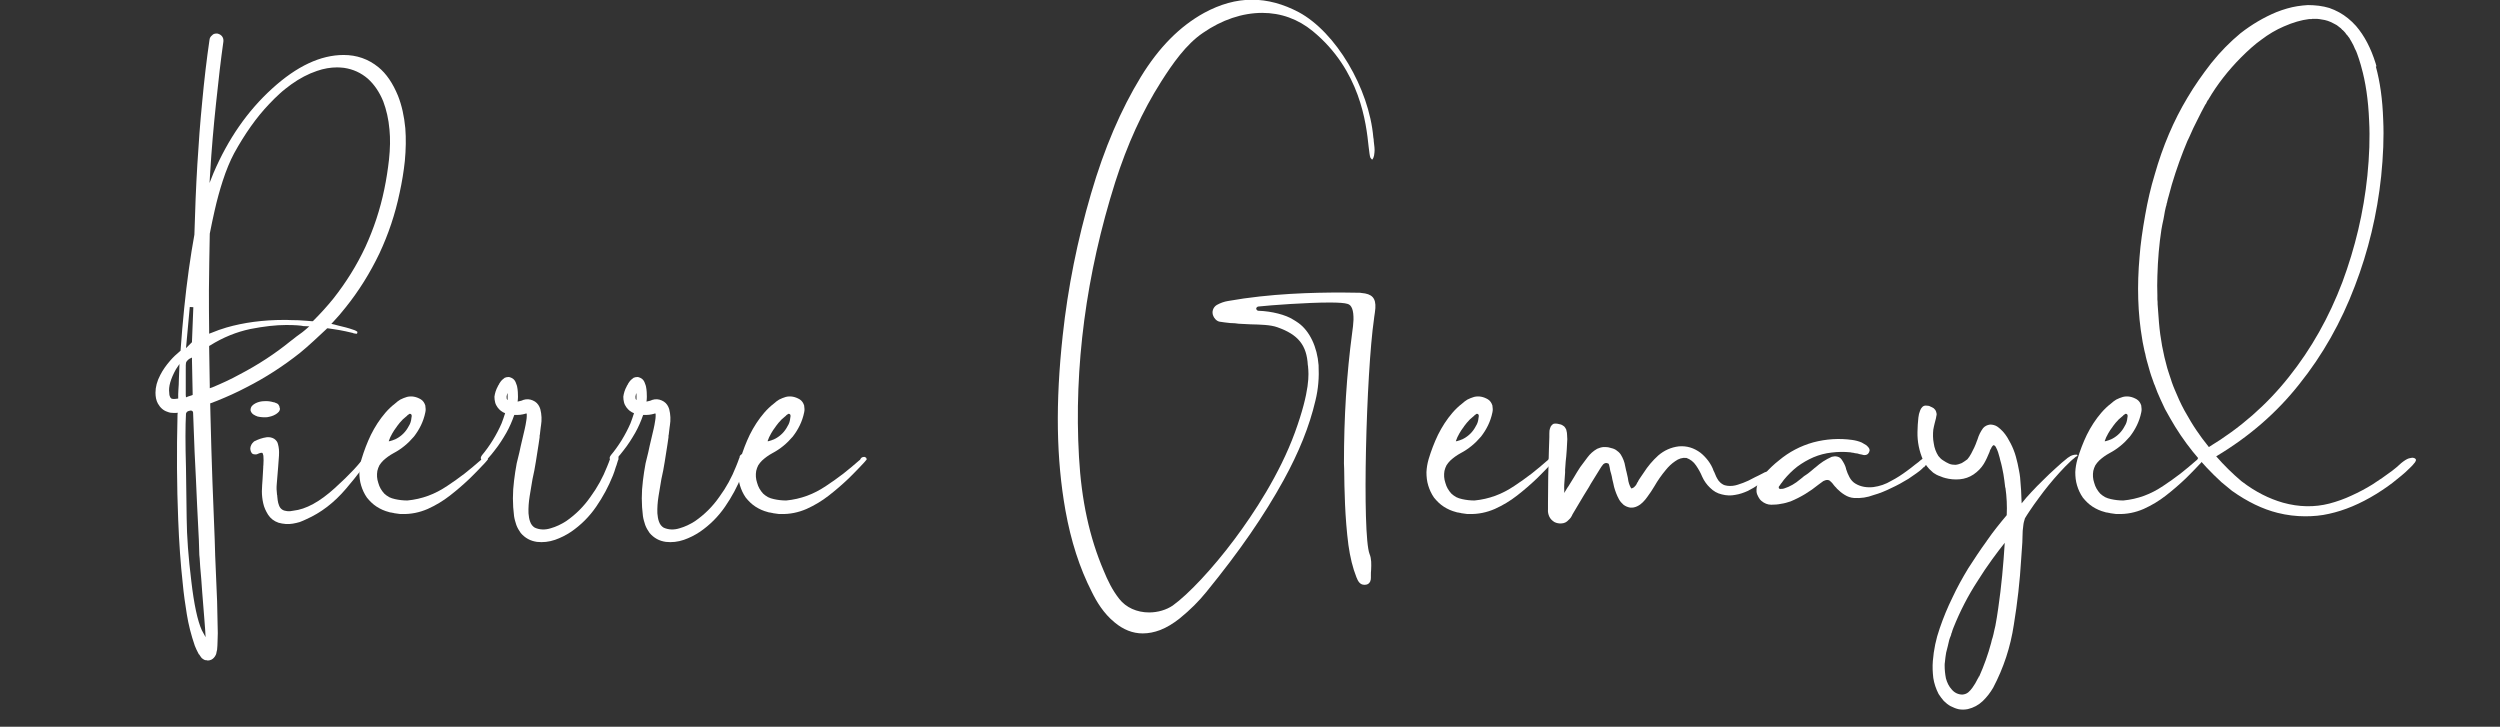<svg xmlns="http://www.w3.org/2000/svg" xmlns:xlink="http://www.w3.org/1999/xlink" width="172" viewBox="0 0 129 37.5" height="50" preserveAspectRatio="xMidYMid meet"><rect x="0" y="0" width="129" height="37.5" fill="#333333" stroke="none"/><defs><g></g></defs><g fill="#ffffff" fill-opacity="1"><g transform="translate(7.976, 30.649)"><g><path d="M 12.914 -22.344 C 12.969 -22.941 12.98 -23.504 12.938 -24.035 C 12.879 -24.656 12.754 -25.219 12.559 -25.711 C 12.293 -26.355 11.961 -26.848 11.547 -27.184 C 11.027 -27.605 10.434 -27.812 9.754 -27.812 C 8.57 -27.812 7.34 -27.238 6.066 -26.078 C 4.789 -24.918 3.793 -23.473 3.043 -21.727 L 2.836 -21.207 L 2.871 -21.77 C 2.941 -22.93 3.043 -24.113 3.172 -25.32 C 3.297 -26.527 3.422 -27.598 3.551 -28.504 L 3.551 -28.516 C 3.562 -28.605 3.539 -28.699 3.48 -28.777 C 3.422 -28.848 3.344 -28.895 3.238 -28.918 C 3.227 -28.918 3.207 -28.918 3.195 -28.918 C 3.102 -28.918 3.023 -28.895 2.965 -28.824 C 2.895 -28.77 2.848 -28.699 2.836 -28.605 C 2.688 -27.598 2.562 -26.527 2.457 -25.391 C 2.355 -24.355 2.273 -23.277 2.207 -22.16 C 2.137 -21 2.09 -19.805 2.055 -18.555 L 2.055 -18.543 C 1.953 -17.992 1.859 -17.395 1.77 -16.762 C 1.586 -15.453 1.449 -14.062 1.344 -12.602 L 1.344 -12.559 L 1.32 -12.535 C 1.125 -12.375 0.953 -12.211 0.805 -12.039 C 0.598 -11.801 0.426 -11.559 0.297 -11.305 C 0.125 -10.984 0.047 -10.672 0.047 -10.387 C 0.047 -10.18 0.082 -9.984 0.172 -9.824 C 0.289 -9.617 0.449 -9.465 0.668 -9.398 C 0.77 -9.352 0.883 -9.34 1.012 -9.34 C 1.035 -9.34 1.07 -9.34 1.09 -9.34 L 1.195 -9.352 L 1.184 -9.25 C 1.137 -7.375 1.148 -5.57 1.219 -3.824 C 1.266 -2.621 1.344 -1.539 1.449 -0.586 C 1.504 0.023 1.586 0.562 1.664 1.047 C 1.746 1.562 1.883 2.113 2.078 2.676 C 2.125 2.805 2.195 2.941 2.285 3.113 L 2.297 3.113 C 2.32 3.148 2.344 3.184 2.367 3.219 L 2.391 3.25 C 2.402 3.273 2.426 3.297 2.457 3.332 L 2.469 3.332 C 2.48 3.344 2.516 3.367 2.551 3.391 C 2.598 3.414 2.641 3.422 2.711 3.422 C 2.723 3.434 2.734 3.434 2.746 3.434 C 2.816 3.434 2.871 3.414 2.93 3.391 C 2.977 3.367 3.023 3.332 3.055 3.297 C 3.09 3.25 3.125 3.219 3.137 3.184 C 3.148 3.16 3.16 3.137 3.172 3.113 C 3.184 3.066 3.195 3.043 3.195 3.012 C 3.207 2.965 3.219 2.918 3.227 2.871 C 3.238 2.734 3.25 2.586 3.25 2.438 C 3.25 2.32 3.262 2.184 3.262 2.023 C 3.25 1.492 3.238 0.953 3.227 0.391 C 3.195 -0.426 3.16 -1.242 3.125 -2.035 L 3.125 -2.066 L 3.102 -2.828 C 3.023 -4.688 2.941 -6.836 2.883 -9.262 C 2.883 -9.434 2.871 -9.605 2.871 -9.766 L 2.871 -9.836 L 2.93 -9.855 C 3.031 -9.891 3.137 -9.938 3.238 -9.973 C 3.746 -10.18 4.238 -10.398 4.734 -10.66 C 5.734 -11.168 6.652 -11.766 7.504 -12.441 C 7.719 -12.613 7.949 -12.82 8.215 -13.062 C 8.48 -13.305 8.695 -13.512 8.871 -13.672 L 8.902 -13.707 L 8.949 -13.707 C 9.168 -13.672 9.375 -13.648 9.559 -13.613 C 9.742 -13.578 9.961 -13.535 10.191 -13.477 C 10.215 -13.477 10.238 -13.465 10.258 -13.453 C 10.316 -13.441 10.363 -13.43 10.41 -13.43 C 10.422 -13.43 10.434 -13.43 10.441 -13.43 C 10.453 -13.441 10.453 -13.453 10.453 -13.453 C 10.465 -13.477 10.465 -13.5 10.465 -13.523 C 10.453 -13.535 10.441 -13.555 10.41 -13.566 C 10.375 -13.59 10.328 -13.613 10.246 -13.637 C 10.02 -13.719 9.754 -13.785 9.457 -13.855 C 9.398 -13.867 9.34 -13.891 9.281 -13.902 L 9.121 -13.938 L 9.227 -14.051 C 9.445 -14.281 9.652 -14.523 9.848 -14.773 C 10.535 -15.625 11.121 -16.566 11.605 -17.578 C 12.062 -18.555 12.418 -19.602 12.648 -20.715 C 12.766 -21.254 12.855 -21.793 12.914 -22.344 Z M 1.273 -11.535 C 1.266 -11.41 1.266 -11.258 1.254 -11.074 C 1.254 -10.891 1.242 -10.707 1.23 -10.547 L 1.219 -10.305 L 1.219 -10.086 L 1.148 -10.074 L 1.125 -10.074 C 1.078 -10.062 1.035 -10.062 1 -10.062 C 0.965 -10.062 0.93 -10.062 0.906 -10.074 L 0.895 -10.074 C 0.883 -10.074 0.863 -10.086 0.852 -10.098 C 0.84 -10.109 0.816 -10.133 0.805 -10.156 C 0.781 -10.203 0.758 -10.27 0.758 -10.375 C 0.711 -10.695 0.828 -11.098 1.102 -11.594 L 1.285 -11.867 Z M 1.645 -12.938 L 1.816 -14.809 L 2 -14.797 L 1.93 -13.027 L 1.93 -12.992 L 1.621 -12.684 Z M 1.621 -11.926 C 1.633 -11.961 1.645 -11.996 1.676 -12.027 C 1.699 -12.051 1.723 -12.074 1.746 -12.098 C 1.77 -12.109 1.781 -12.121 1.793 -12.133 L 1.93 -12.199 L 1.93 -12.051 L 1.965 -10.34 L 1.965 -10.27 L 1.906 -10.246 L 1.734 -10.191 L 1.621 -10.145 L 1.609 -10.27 C 1.609 -10.441 1.609 -10.648 1.609 -10.891 C 1.609 -11.133 1.609 -11.363 1.609 -11.559 C 1.609 -11.766 1.609 -11.879 1.621 -11.926 Z M 2.438 1.871 C 2.219 1.391 2.035 0.539 1.895 -0.668 C 1.746 -1.883 1.664 -2.965 1.656 -3.906 C 1.645 -4.848 1.633 -5.711 1.621 -6.492 C 1.586 -7.742 1.586 -8.684 1.621 -9.305 C 1.633 -9.34 1.645 -9.375 1.676 -9.398 C 1.699 -9.422 1.734 -9.434 1.77 -9.445 C 1.816 -9.457 1.84 -9.465 1.859 -9.465 C 1.906 -9.465 1.93 -9.457 1.953 -9.434 C 1.977 -9.41 1.988 -9.387 1.988 -9.352 C 2 -8.914 2.035 -8.238 2.066 -7.309 C 2.113 -6.363 2.16 -5.457 2.195 -4.574 C 2.242 -3.734 2.262 -3.148 2.285 -2.793 L 2.309 -2.012 C 2.32 -1.977 2.332 -1.77 2.355 -1.391 C 2.391 -1.012 2.426 -0.586 2.457 -0.102 C 2.551 1.113 2.609 1.758 2.609 1.828 L 2.633 2.23 Z M 7.812 -13.66 C 7.766 -13.625 7.707 -13.566 7.617 -13.5 C 7.523 -13.43 7.422 -13.359 7.316 -13.281 C 7.262 -13.234 7.191 -13.188 7.145 -13.145 C 7.09 -13.098 7.043 -13.074 7.02 -13.051 C 6.215 -12.395 5.332 -11.82 4.387 -11.328 C 3.93 -11.074 3.445 -10.855 2.977 -10.66 L 2.848 -10.617 L 2.848 -10.754 C 2.836 -11.523 2.828 -12.191 2.816 -12.742 L 2.816 -12.797 L 2.859 -12.82 C 3.539 -13.246 4.238 -13.523 4.941 -13.672 C 5.641 -13.809 6.262 -13.879 6.789 -13.879 C 7.238 -13.879 7.547 -13.855 7.699 -13.82 C 7.707 -13.82 7.707 -13.82 7.719 -13.82 C 7.73 -13.82 7.742 -13.82 7.754 -13.82 L 7.984 -13.809 Z M 12.098 -22.426 C 12.039 -21.91 11.961 -21.391 11.855 -20.887 C 11.637 -19.828 11.305 -18.84 10.879 -17.91 C 10.434 -16.957 9.879 -16.074 9.238 -15.258 C 8.914 -14.855 8.57 -14.477 8.191 -14.098 L 8.168 -14.074 L 8.121 -14.074 C 8.02 -14.086 7.926 -14.086 7.824 -14.098 C 7.57 -14.121 7.297 -14.133 6.996 -14.133 C 6.895 -14.141 6.789 -14.141 6.699 -14.141 C 5.582 -14.141 4.594 -14.004 3.711 -13.75 C 3.445 -13.672 3.184 -13.578 2.941 -13.477 L 2.816 -13.43 L 2.816 -13.566 C 2.805 -14.293 2.805 -15.004 2.805 -15.695 C 2.816 -16.691 2.828 -17.656 2.848 -18.578 L 2.848 -18.59 C 2.93 -19.004 3.012 -19.406 3.102 -19.797 C 3.227 -20.348 3.367 -20.852 3.516 -21.312 C 3.699 -21.875 3.895 -22.344 4.102 -22.734 C 4.652 -23.734 5.25 -24.586 5.906 -25.273 C 6.102 -25.48 6.285 -25.664 6.457 -25.816 C 6.652 -26 6.859 -26.148 7.055 -26.297 C 7.492 -26.609 7.926 -26.836 8.375 -26.988 C 8.73 -27.113 9.086 -27.172 9.422 -27.172 C 9.535 -27.172 9.66 -27.16 9.777 -27.148 C 10.246 -27.078 10.648 -26.895 11.008 -26.586 C 11.34 -26.285 11.605 -25.895 11.801 -25.414 C 11.961 -24.988 12.074 -24.504 12.121 -23.965 C 12.168 -23.496 12.156 -22.977 12.098 -22.426 Z M 12.098 -22.426 "></path></g></g></g><g fill="#ffffff" fill-opacity="1"><g transform="translate(13.88, 30.649)"><g><path d="M 1.254 -4.297 C 1.148 -4.273 1.047 -4.262 0.941 -4.273 C 0.84 -4.285 0.746 -4.309 0.68 -4.355 C 0.598 -4.41 0.551 -4.48 0.516 -4.574 C 0.484 -4.652 0.461 -4.746 0.449 -4.836 C 0.438 -4.906 0.438 -4.973 0.426 -5.043 C 0.426 -5.078 0.426 -5.102 0.414 -5.125 C 0.402 -5.215 0.402 -5.309 0.391 -5.41 C 0.391 -5.504 0.391 -5.594 0.402 -5.688 L 0.426 -5.984 L 0.473 -6.559 C 0.492 -6.754 0.504 -6.949 0.516 -7.145 C 0.516 -7.156 0.516 -7.168 0.516 -7.18 C 0.527 -7.363 0.516 -7.547 0.461 -7.742 C 0.438 -7.848 0.367 -7.938 0.266 -8.008 C 0.148 -8.078 0.023 -8.098 -0.102 -8.09 C -0.355 -8.055 -0.574 -7.973 -0.77 -7.871 L -0.793 -7.848 C -0.895 -7.754 -0.953 -7.652 -0.965 -7.512 C -0.965 -7.457 -0.953 -7.398 -0.93 -7.34 C -0.93 -7.328 -0.93 -7.328 -0.918 -7.328 C -0.918 -7.316 -0.906 -7.309 -0.906 -7.297 L -0.895 -7.273 C -0.883 -7.262 -0.875 -7.262 -0.875 -7.25 C -0.828 -7.215 -0.781 -7.203 -0.734 -7.203 C -0.688 -7.191 -0.645 -7.203 -0.609 -7.215 L -0.527 -7.25 C -0.473 -7.273 -0.426 -7.285 -0.391 -7.285 C -0.379 -7.285 -0.355 -7.285 -0.355 -7.285 C -0.344 -7.273 -0.332 -7.262 -0.32 -7.25 C -0.309 -7.215 -0.297 -7.18 -0.289 -7.133 C -0.277 -6.973 -0.277 -6.824 -0.289 -6.652 C -0.297 -6.617 -0.297 -6.57 -0.297 -6.527 L -0.332 -5.918 C -0.355 -5.711 -0.355 -5.504 -0.367 -5.297 C -0.367 -5.09 -0.344 -4.883 -0.297 -4.676 C -0.254 -4.469 -0.16 -4.273 -0.047 -4.09 C 0.082 -3.895 0.254 -3.758 0.492 -3.676 C 0.734 -3.609 0.988 -3.586 1.23 -3.629 C 1.355 -3.652 1.469 -3.676 1.586 -3.711 C 1.711 -3.758 1.816 -3.805 1.93 -3.859 C 2.664 -4.184 3.355 -4.699 3.977 -5.434 C 4.594 -6.156 4.973 -6.676 5.137 -6.984 C 5.137 -6.984 5.137 -6.984 5.137 -6.996 C 5.137 -7.008 5.137 -7.031 5.137 -7.043 C 5.137 -7.066 5.125 -7.078 5.125 -7.102 C 5.113 -7.113 5.066 -7.133 4.973 -7.156 C 4.699 -6.73 4.172 -6.168 3.402 -5.469 C 2.621 -4.758 1.906 -4.367 1.254 -4.297 Z M 0.461 -9.801 C 0.426 -9.824 0.391 -9.848 0.355 -9.855 C 0.32 -9.867 0.297 -9.879 0.266 -9.891 C 0.254 -9.891 0.254 -9.891 0.242 -9.891 C 0.082 -9.938 -0.07 -9.961 -0.23 -9.949 C -0.391 -9.949 -0.539 -9.914 -0.68 -9.848 C -0.758 -9.812 -0.816 -9.766 -0.875 -9.707 C -0.93 -9.641 -0.953 -9.57 -0.953 -9.477 C -0.93 -9.387 -0.883 -9.316 -0.805 -9.262 C -0.734 -9.215 -0.656 -9.18 -0.586 -9.156 C -0.426 -9.121 -0.266 -9.109 -0.102 -9.121 C 0.047 -9.145 0.195 -9.18 0.332 -9.262 C 0.391 -9.293 0.449 -9.34 0.504 -9.398 C 0.551 -9.457 0.574 -9.523 0.562 -9.594 L 0.551 -9.594 C 0.551 -9.672 0.516 -9.742 0.461 -9.801 Z M 0.461 -9.801 "></path></g></g></g><g fill="#ffffff" fill-opacity="1"><g transform="translate(18.738, 30.649)"><g><path d="M 1.918 -4.125 C 1.93 -4.125 1.953 -4.125 1.977 -4.125 C 1.988 -4.125 1.988 -4.125 2 -4.125 C 2.469 -4.113 2.906 -4.203 3.332 -4.387 C 3.746 -4.574 4.125 -4.801 4.48 -5.078 C 4.836 -5.355 5.18 -5.652 5.504 -5.961 C 5.664 -6.113 5.812 -6.273 5.973 -6.434 C 6.078 -6.547 6.191 -6.664 6.297 -6.777 C 6.332 -6.812 6.363 -6.859 6.398 -6.895 L 6.434 -6.938 C 6.434 -6.949 6.434 -6.961 6.422 -6.984 C 6.422 -6.984 6.422 -6.996 6.422 -7.008 C 6.41 -7.031 6.387 -7.043 6.363 -7.055 C 6.332 -7.078 6.285 -7.078 6.25 -7.066 C 6.168 -7.055 6.125 -6.996 6.09 -6.918 C 6.09 -6.918 6.078 -6.906 6.066 -6.906 C 5.789 -6.664 5.516 -6.434 5.238 -6.215 C 4.941 -5.984 4.641 -5.777 4.332 -5.57 C 4.02 -5.363 3.699 -5.191 3.355 -5.066 C 3.012 -4.941 2.652 -4.859 2.285 -4.824 C 2.066 -4.824 1.852 -4.848 1.645 -4.895 C 1.527 -4.918 1.438 -4.953 1.344 -4.996 C 1.242 -5.055 1.16 -5.113 1.09 -5.18 C 0.941 -5.344 0.84 -5.516 0.781 -5.734 C 0.711 -5.941 0.699 -6.145 0.734 -6.352 C 0.758 -6.457 0.793 -6.547 0.84 -6.641 C 0.895 -6.73 0.965 -6.812 1.035 -6.883 C 1.195 -7.031 1.367 -7.156 1.562 -7.262 C 1.977 -7.48 2.32 -7.766 2.621 -8.121 C 2.906 -8.488 3.113 -8.902 3.207 -9.363 C 3.238 -9.477 3.227 -9.605 3.207 -9.73 C 3.16 -9.867 3.09 -9.973 2.977 -10.043 C 2.746 -10.18 2.504 -10.227 2.262 -10.168 C 2.137 -10.133 2.035 -10.086 1.918 -10.031 C 1.828 -9.973 1.723 -9.902 1.645 -9.824 C 1.461 -9.684 1.297 -9.523 1.148 -9.352 C 0.852 -9.008 0.609 -8.629 0.402 -8.215 C 0.207 -7.812 0.047 -7.387 -0.082 -6.961 C -0.148 -6.73 -0.184 -6.516 -0.195 -6.285 C -0.195 -6.043 -0.172 -5.824 -0.102 -5.594 C -0.035 -5.375 0.059 -5.168 0.195 -4.973 C 0.344 -4.789 0.504 -4.629 0.699 -4.504 C 0.895 -4.379 1.102 -4.285 1.332 -4.227 C 1.367 -4.215 1.402 -4.203 1.438 -4.203 C 1.461 -4.195 1.48 -4.195 1.492 -4.195 C 1.516 -4.184 1.539 -4.184 1.551 -4.184 C 1.586 -4.172 1.633 -4.16 1.664 -4.16 L 1.828 -4.137 Z M 1.699 -8.008 C 1.676 -7.984 1.645 -7.973 1.598 -7.961 C 1.551 -7.938 1.516 -7.926 1.469 -7.914 C 1.426 -7.902 1.391 -7.895 1.367 -7.883 C 1.344 -7.883 1.32 -7.883 1.32 -7.883 C 1.367 -8.02 1.426 -8.156 1.504 -8.285 C 1.574 -8.41 1.645 -8.512 1.699 -8.582 C 1.723 -8.605 1.734 -8.629 1.746 -8.652 C 1.84 -8.777 1.93 -8.891 2.047 -9.008 C 2.102 -9.055 2.16 -9.109 2.219 -9.156 C 2.23 -9.168 2.242 -9.18 2.262 -9.191 C 2.273 -9.203 2.285 -9.227 2.309 -9.238 C 2.309 -9.238 2.32 -9.25 2.332 -9.25 C 2.344 -9.262 2.355 -9.27 2.367 -9.281 C 2.367 -9.281 2.379 -9.293 2.379 -9.293 C 2.402 -9.293 2.414 -9.293 2.438 -9.293 C 2.457 -9.293 2.469 -9.281 2.48 -9.262 C 2.504 -9.25 2.504 -9.227 2.504 -9.203 C 2.504 -9.191 2.504 -9.168 2.504 -9.156 C 2.504 -9.133 2.492 -9.109 2.492 -9.086 C 2.48 -8.938 2.438 -8.789 2.355 -8.664 C 2.207 -8.375 1.988 -8.156 1.711 -8.008 Z M 1.699 -8.008 "></path></g></g></g><g fill="#ffffff" fill-opacity="1"><g transform="translate(24.986, 30.649)"><g><path d="M 6.688 -7.227 C 6.617 -7.215 6.57 -7.168 6.535 -7.113 L 6.535 -7.09 L 6.527 -7.078 L 6.527 -7.043 L 6.504 -6.996 C 6.457 -6.859 6.398 -6.711 6.34 -6.57 C 6.125 -6.02 5.836 -5.492 5.48 -5.008 C 5.137 -4.516 4.723 -4.102 4.227 -3.758 C 3.977 -3.598 3.711 -3.469 3.434 -3.391 C 3.137 -3.297 2.859 -3.309 2.609 -3.422 C 2.492 -3.492 2.414 -3.598 2.367 -3.734 C 2.32 -3.859 2.297 -4.008 2.285 -4.16 C 2.273 -4.445 2.297 -4.746 2.344 -5.043 C 2.379 -5.273 2.414 -5.492 2.457 -5.723 C 2.469 -5.789 2.48 -5.859 2.492 -5.93 L 2.586 -6.375 C 2.609 -6.527 2.641 -6.676 2.664 -6.824 L 2.805 -7.719 C 2.828 -7.848 2.836 -7.961 2.859 -8.09 C 2.859 -8.109 2.859 -8.145 2.859 -8.168 C 2.871 -8.227 2.883 -8.273 2.883 -8.328 C 2.895 -8.422 2.906 -8.523 2.918 -8.617 C 2.918 -8.641 2.93 -8.676 2.93 -8.695 C 2.977 -8.973 2.965 -9.262 2.895 -9.535 C 2.848 -9.695 2.758 -9.836 2.621 -9.926 C 2.469 -10.02 2.32 -10.062 2.148 -10.043 C 2.066 -10.031 1.988 -10.008 1.918 -9.973 C 1.852 -9.961 1.781 -9.938 1.723 -9.926 C 1.746 -10.086 1.746 -10.258 1.734 -10.422 C 1.734 -10.512 1.711 -10.605 1.699 -10.695 C 1.688 -10.742 1.676 -10.789 1.656 -10.832 C 1.645 -10.867 1.633 -10.902 1.621 -10.926 C 1.609 -10.938 1.609 -10.961 1.598 -10.973 C 1.551 -11.062 1.469 -11.133 1.367 -11.168 C 1.32 -11.191 1.266 -11.203 1.219 -11.191 C 1.184 -11.191 1.16 -11.191 1.137 -11.18 C 1.113 -11.168 1.09 -11.168 1.059 -11.156 C 0.977 -11.098 0.895 -11.027 0.84 -10.949 C 0.816 -10.914 0.793 -10.879 0.77 -10.844 C 0.77 -10.844 0.77 -10.832 0.77 -10.832 C 0.758 -10.824 0.758 -10.812 0.746 -10.789 C 0.723 -10.766 0.711 -10.742 0.699 -10.707 C 0.609 -10.547 0.551 -10.363 0.527 -10.18 C 0.527 -10.074 0.539 -9.984 0.562 -9.891 C 0.586 -9.789 0.633 -9.707 0.688 -9.629 C 0.793 -9.488 0.918 -9.387 1.078 -9.328 C 1.078 -9.316 1.07 -9.305 1.07 -9.305 C 1.07 -9.293 1.07 -9.281 1.059 -9.27 C 1.012 -9.109 0.953 -8.961 0.895 -8.801 C 0.633 -8.203 0.289 -7.641 -0.137 -7.133 L -0.125 -7.133 C -0.172 -7.09 -0.184 -7.031 -0.172 -6.973 C -0.148 -6.926 -0.113 -6.883 -0.059 -6.859 C 0 -6.848 0.059 -6.859 0.102 -6.895 C 0.113 -6.906 0.125 -6.918 0.137 -6.926 C 0.137 -6.938 0.148 -6.938 0.148 -6.938 L 0.195 -6.996 C 0.32 -7.133 0.438 -7.273 0.539 -7.41 C 0.77 -7.699 0.965 -8.008 1.148 -8.328 C 1.309 -8.617 1.438 -8.914 1.551 -9.238 C 1.609 -9.238 1.656 -9.238 1.711 -9.238 C 1.805 -9.238 1.906 -9.25 2 -9.27 C 2.023 -9.281 2.055 -9.281 2.09 -9.293 C 2.102 -9.293 2.113 -9.293 2.125 -9.305 L 2.184 -9.316 C 2.184 -9.305 2.195 -9.281 2.195 -9.27 C 2.195 -9.238 2.195 -9.203 2.195 -9.168 C 2.195 -9.098 2.184 -9.02 2.172 -8.949 C 2.148 -8.801 2.125 -8.652 2.09 -8.512 C 2.023 -8.215 1.953 -7.926 1.883 -7.629 C 1.859 -7.523 1.84 -7.422 1.816 -7.316 C 1.77 -7.121 1.723 -6.938 1.676 -6.742 C 1.621 -6.445 1.574 -6.145 1.539 -5.848 C 1.461 -5.238 1.461 -4.629 1.539 -4.02 C 1.562 -3.859 1.609 -3.711 1.656 -3.562 C 1.711 -3.414 1.793 -3.273 1.883 -3.148 C 1.988 -3.023 2.113 -2.918 2.262 -2.836 C 2.402 -2.758 2.562 -2.711 2.723 -2.688 C 3.031 -2.652 3.344 -2.688 3.652 -2.793 C 3.941 -2.895 4.215 -3.031 4.48 -3.207 C 4.996 -3.562 5.422 -3.988 5.777 -4.504 C 6.125 -5.008 6.41 -5.539 6.641 -6.113 C 6.699 -6.25 6.742 -6.398 6.789 -6.547 C 6.812 -6.617 6.848 -6.688 6.859 -6.754 L 6.895 -6.871 L 6.918 -6.926 L 6.926 -6.949 L 6.926 -6.961 C 6.926 -6.961 6.926 -6.973 6.926 -6.973 C 6.926 -6.973 6.926 -6.984 6.926 -6.984 C 6.938 -7.055 6.918 -7.121 6.871 -7.168 C 6.824 -7.215 6.754 -7.238 6.688 -7.227 Z M 2.219 -9.316 C 2.219 -9.316 2.219 -9.316 2.23 -9.316 C 2.23 -9.316 2.23 -9.316 2.219 -9.316 C 2.219 -9.316 2.219 -9.316 2.23 -9.316 Z M 1.172 -10.27 C 1.172 -10.305 1.184 -10.34 1.195 -10.363 C 1.207 -10.316 1.207 -10.27 1.207 -10.227 C 1.207 -10.156 1.207 -10.074 1.207 -10.008 C 1.184 -10.02 1.172 -10.043 1.16 -10.074 C 1.148 -10.133 1.148 -10.203 1.172 -10.27 Z M 1.172 -10.27 "></path></g></g></g><g fill="#ffffff" fill-opacity="1"><g transform="translate(31.636, 30.649)"><g><path d="M 6.688 -7.227 C 6.617 -7.215 6.57 -7.168 6.535 -7.113 L 6.535 -7.09 L 6.527 -7.078 L 6.527 -7.043 L 6.504 -6.996 C 6.457 -6.859 6.398 -6.711 6.34 -6.57 C 6.125 -6.02 5.836 -5.492 5.48 -5.008 C 5.137 -4.516 4.723 -4.102 4.227 -3.758 C 3.977 -3.598 3.711 -3.469 3.434 -3.391 C 3.137 -3.297 2.859 -3.309 2.609 -3.422 C 2.492 -3.492 2.414 -3.598 2.367 -3.734 C 2.32 -3.859 2.297 -4.008 2.285 -4.16 C 2.273 -4.445 2.297 -4.746 2.344 -5.043 C 2.379 -5.273 2.414 -5.492 2.457 -5.723 C 2.469 -5.789 2.48 -5.859 2.492 -5.93 L 2.586 -6.375 C 2.609 -6.527 2.641 -6.676 2.664 -6.824 L 2.805 -7.719 C 2.828 -7.848 2.836 -7.961 2.859 -8.09 C 2.859 -8.109 2.859 -8.145 2.859 -8.168 C 2.871 -8.227 2.883 -8.273 2.883 -8.328 C 2.895 -8.422 2.906 -8.523 2.918 -8.617 C 2.918 -8.641 2.93 -8.676 2.93 -8.695 C 2.977 -8.973 2.965 -9.262 2.895 -9.535 C 2.848 -9.695 2.758 -9.836 2.621 -9.926 C 2.469 -10.02 2.32 -10.062 2.148 -10.043 C 2.066 -10.031 1.988 -10.008 1.918 -9.973 C 1.852 -9.961 1.781 -9.938 1.723 -9.926 C 1.746 -10.086 1.746 -10.258 1.734 -10.422 C 1.734 -10.512 1.711 -10.605 1.699 -10.695 C 1.688 -10.742 1.676 -10.789 1.656 -10.832 C 1.645 -10.867 1.633 -10.902 1.621 -10.926 C 1.609 -10.938 1.609 -10.961 1.598 -10.973 C 1.551 -11.062 1.469 -11.133 1.367 -11.168 C 1.32 -11.191 1.266 -11.203 1.219 -11.191 C 1.184 -11.191 1.16 -11.191 1.137 -11.18 C 1.113 -11.168 1.09 -11.168 1.059 -11.156 C 0.977 -11.098 0.895 -11.027 0.84 -10.949 C 0.816 -10.914 0.793 -10.879 0.77 -10.844 C 0.77 -10.844 0.77 -10.832 0.77 -10.832 C 0.758 -10.824 0.758 -10.812 0.746 -10.789 C 0.723 -10.766 0.711 -10.742 0.699 -10.707 C 0.609 -10.547 0.551 -10.363 0.527 -10.18 C 0.527 -10.074 0.539 -9.984 0.562 -9.891 C 0.586 -9.789 0.633 -9.707 0.688 -9.629 C 0.793 -9.488 0.918 -9.387 1.078 -9.328 C 1.078 -9.316 1.07 -9.305 1.07 -9.305 C 1.07 -9.293 1.07 -9.281 1.059 -9.27 C 1.012 -9.109 0.953 -8.961 0.895 -8.801 C 0.633 -8.203 0.289 -7.641 -0.137 -7.133 L -0.125 -7.133 C -0.172 -7.09 -0.184 -7.031 -0.172 -6.973 C -0.148 -6.926 -0.113 -6.883 -0.059 -6.859 C 0 -6.848 0.059 -6.859 0.102 -6.895 C 0.113 -6.906 0.125 -6.918 0.137 -6.926 C 0.137 -6.938 0.148 -6.938 0.148 -6.938 L 0.195 -6.996 C 0.32 -7.133 0.438 -7.273 0.539 -7.41 C 0.77 -7.699 0.965 -8.008 1.148 -8.328 C 1.309 -8.617 1.438 -8.914 1.551 -9.238 C 1.609 -9.238 1.656 -9.238 1.711 -9.238 C 1.805 -9.238 1.906 -9.25 2 -9.27 C 2.023 -9.281 2.055 -9.281 2.09 -9.293 C 2.102 -9.293 2.113 -9.293 2.125 -9.305 L 2.184 -9.316 C 2.184 -9.305 2.195 -9.281 2.195 -9.27 C 2.195 -9.238 2.195 -9.203 2.195 -9.168 C 2.195 -9.098 2.184 -9.02 2.172 -8.949 C 2.148 -8.801 2.125 -8.652 2.09 -8.512 C 2.023 -8.215 1.953 -7.926 1.883 -7.629 C 1.859 -7.523 1.84 -7.422 1.816 -7.316 C 1.77 -7.121 1.723 -6.938 1.676 -6.742 C 1.621 -6.445 1.574 -6.145 1.539 -5.848 C 1.461 -5.238 1.461 -4.629 1.539 -4.02 C 1.562 -3.859 1.609 -3.711 1.656 -3.562 C 1.711 -3.414 1.793 -3.273 1.883 -3.148 C 1.988 -3.023 2.113 -2.918 2.262 -2.836 C 2.402 -2.758 2.562 -2.711 2.723 -2.688 C 3.031 -2.652 3.344 -2.688 3.652 -2.793 C 3.941 -2.895 4.215 -3.031 4.48 -3.207 C 4.996 -3.562 5.422 -3.988 5.777 -4.504 C 6.125 -5.008 6.41 -5.539 6.641 -6.113 C 6.699 -6.25 6.742 -6.398 6.789 -6.547 C 6.812 -6.617 6.848 -6.688 6.859 -6.754 L 6.895 -6.871 L 6.918 -6.926 L 6.926 -6.949 L 6.926 -6.961 C 6.926 -6.961 6.926 -6.973 6.926 -6.973 C 6.926 -6.973 6.926 -6.984 6.926 -6.984 C 6.938 -7.055 6.918 -7.121 6.871 -7.168 C 6.824 -7.215 6.754 -7.238 6.688 -7.227 Z M 2.219 -9.316 C 2.219 -9.316 2.219 -9.316 2.23 -9.316 C 2.23 -9.316 2.23 -9.316 2.219 -9.316 C 2.219 -9.316 2.219 -9.316 2.23 -9.316 Z M 1.172 -10.27 C 1.172 -10.305 1.184 -10.34 1.195 -10.363 C 1.207 -10.316 1.207 -10.27 1.207 -10.227 C 1.207 -10.156 1.207 -10.074 1.207 -10.008 C 1.184 -10.02 1.172 -10.043 1.16 -10.074 C 1.148 -10.133 1.148 -10.203 1.172 -10.27 Z M 1.172 -10.27 "></path></g></g></g><g fill="#ffffff" fill-opacity="1"><g transform="translate(38.286, 30.649)"><g><path d="M 1.918 -4.125 C 1.93 -4.125 1.953 -4.125 1.977 -4.125 C 1.988 -4.125 1.988 -4.125 2 -4.125 C 2.469 -4.113 2.906 -4.203 3.332 -4.387 C 3.746 -4.574 4.125 -4.801 4.48 -5.078 C 4.836 -5.355 5.18 -5.652 5.504 -5.961 C 5.664 -6.113 5.812 -6.273 5.973 -6.434 C 6.078 -6.547 6.191 -6.664 6.297 -6.777 C 6.332 -6.812 6.363 -6.859 6.398 -6.895 L 6.434 -6.938 C 6.434 -6.949 6.434 -6.961 6.422 -6.984 C 6.422 -6.984 6.422 -6.996 6.422 -7.008 C 6.41 -7.031 6.387 -7.043 6.363 -7.055 C 6.332 -7.078 6.285 -7.078 6.25 -7.066 C 6.168 -7.055 6.125 -6.996 6.09 -6.918 C 6.09 -6.918 6.078 -6.906 6.066 -6.906 C 5.789 -6.664 5.516 -6.434 5.238 -6.215 C 4.941 -5.984 4.641 -5.777 4.332 -5.57 C 4.02 -5.363 3.699 -5.191 3.355 -5.066 C 3.012 -4.941 2.652 -4.859 2.285 -4.824 C 2.066 -4.824 1.852 -4.848 1.645 -4.895 C 1.527 -4.918 1.438 -4.953 1.344 -4.996 C 1.242 -5.055 1.16 -5.113 1.09 -5.18 C 0.941 -5.344 0.84 -5.516 0.781 -5.734 C 0.711 -5.941 0.699 -6.145 0.734 -6.352 C 0.758 -6.457 0.793 -6.547 0.84 -6.641 C 0.895 -6.73 0.965 -6.812 1.035 -6.883 C 1.195 -7.031 1.367 -7.156 1.562 -7.262 C 1.977 -7.48 2.32 -7.766 2.621 -8.121 C 2.906 -8.488 3.113 -8.902 3.207 -9.363 C 3.238 -9.477 3.227 -9.605 3.207 -9.73 C 3.16 -9.867 3.09 -9.973 2.977 -10.043 C 2.746 -10.18 2.504 -10.227 2.262 -10.168 C 2.137 -10.133 2.035 -10.086 1.918 -10.031 C 1.828 -9.973 1.723 -9.902 1.645 -9.824 C 1.461 -9.684 1.297 -9.523 1.148 -9.352 C 0.852 -9.008 0.609 -8.629 0.402 -8.215 C 0.207 -7.812 0.047 -7.387 -0.082 -6.961 C -0.148 -6.73 -0.184 -6.516 -0.195 -6.285 C -0.195 -6.043 -0.172 -5.824 -0.102 -5.594 C -0.035 -5.375 0.059 -5.168 0.195 -4.973 C 0.344 -4.789 0.504 -4.629 0.699 -4.504 C 0.895 -4.379 1.102 -4.285 1.332 -4.227 C 1.367 -4.215 1.402 -4.203 1.438 -4.203 C 1.461 -4.195 1.48 -4.195 1.492 -4.195 C 1.516 -4.184 1.539 -4.184 1.551 -4.184 C 1.586 -4.172 1.633 -4.16 1.664 -4.16 L 1.828 -4.137 Z M 1.699 -8.008 C 1.676 -7.984 1.645 -7.973 1.598 -7.961 C 1.551 -7.938 1.516 -7.926 1.469 -7.914 C 1.426 -7.902 1.391 -7.895 1.367 -7.883 C 1.344 -7.883 1.32 -7.883 1.32 -7.883 C 1.367 -8.02 1.426 -8.156 1.504 -8.285 C 1.574 -8.41 1.645 -8.512 1.699 -8.582 C 1.723 -8.605 1.734 -8.629 1.746 -8.652 C 1.84 -8.777 1.93 -8.891 2.047 -9.008 C 2.102 -9.055 2.16 -9.109 2.219 -9.156 C 2.23 -9.168 2.242 -9.18 2.262 -9.191 C 2.273 -9.203 2.285 -9.227 2.309 -9.238 C 2.309 -9.238 2.32 -9.25 2.332 -9.25 C 2.344 -9.262 2.355 -9.27 2.367 -9.281 C 2.367 -9.281 2.379 -9.293 2.379 -9.293 C 2.402 -9.293 2.414 -9.293 2.438 -9.293 C 2.457 -9.293 2.469 -9.281 2.48 -9.262 C 2.504 -9.25 2.504 -9.227 2.504 -9.203 C 2.504 -9.191 2.504 -9.168 2.504 -9.156 C 2.504 -9.133 2.492 -9.109 2.492 -9.086 C 2.48 -8.938 2.438 -8.789 2.355 -8.664 C 2.207 -8.375 1.988 -8.156 1.711 -8.008 Z M 1.699 -8.008 "></path></g></g></g><g fill="#ffffff" fill-opacity="1"><g transform="translate(44.535, 30.649)"><g></g></g></g><g fill="#ffffff" fill-opacity="1"><g transform="translate(53.539, 30.649)"><g><path d="M 16.715 -15.531 C 16.672 -15.543 16.637 -15.543 16.59 -15.543 C 16.27 -15.543 15.98 -15.555 15.695 -15.555 C 14.223 -15.555 12.016 -15.508 9.824 -15.117 C 9.629 -15.086 9.434 -15.016 9.25 -14.914 C 9.055 -14.797 8.973 -14.555 9.066 -14.348 C 9.098 -14.258 9.215 -14.086 9.387 -14.051 C 9.57 -14.016 9.754 -14.004 9.938 -13.98 C 10.02 -13.98 10.098 -13.969 10.18 -13.969 L 10.375 -13.945 C 10.547 -13.938 10.766 -13.926 10.984 -13.914 C 11.477 -13.902 12.027 -13.891 12.375 -13.762 C 13.453 -13.383 13.891 -12.832 13.945 -11.801 C 13.957 -11.777 13.957 -11.754 13.957 -11.719 C 13.992 -11.363 14.074 -10.523 13.281 -8.34 C 12.488 -6.168 11.145 -4.137 10.156 -2.816 C 9.031 -1.309 7.777 0.023 6.973 0.598 C 6.652 0.816 6.215 0.953 5.754 0.953 C 5.125 0.953 4.562 0.699 4.215 0.254 C 3.859 -0.195 3.617 -0.699 3.414 -1.195 C 2.676 -2.918 2.262 -4.836 2.137 -7.066 C 1.871 -11.719 2.504 -16.496 4.008 -21.254 C 4.629 -23.195 5.398 -24.895 6.375 -26.434 C 6.961 -27.355 7.664 -28.367 8.535 -28.953 C 9.512 -29.629 10.57 -29.984 11.594 -29.984 C 12.559 -29.984 13.441 -29.664 14.199 -29.043 C 16.66 -27.02 16.957 -24.266 17.082 -23.082 C 17.117 -22.805 17.141 -22.574 17.176 -22.508 C 17.223 -22.438 17.258 -22.414 17.266 -22.414 C 17.289 -22.426 17.371 -22.539 17.383 -22.781 C 17.406 -22.93 17.371 -23.16 17.348 -23.355 C 17.348 -23.438 17.336 -23.504 17.324 -23.562 C 17.105 -26.102 15.383 -28.996 13.477 -30.02 C 12.672 -30.445 11.867 -30.664 11.062 -30.664 C 10.246 -30.664 9.422 -30.434 8.594 -29.984 C 7.328 -29.285 6.262 -28.203 5.332 -26.688 C 4.297 -24.988 3.445 -23.012 2.758 -20.656 C 2.055 -18.254 1.562 -15.797 1.297 -13.34 C 0.918 -9.848 0.965 -6.973 1.438 -4.309 C 1.723 -2.734 2.16 -1.355 2.805 -0.094 C 3.043 0.391 3.402 1 3.977 1.469 C 4.422 1.84 4.906 2.035 5.422 2.035 C 5.723 2.035 6.02 1.977 6.332 1.859 C 6.676 1.723 6.996 1.527 7.328 1.266 C 7.883 0.816 8.328 0.367 8.707 -0.102 C 10.434 -2.219 11.695 -4.055 12.695 -5.871 C 13.488 -7.316 14.027 -8.652 14.336 -9.973 C 14.488 -10.582 14.531 -11.191 14.5 -11.809 C 14.43 -12.742 14.039 -13.566 13.465 -13.98 C 13.359 -14.051 13.281 -14.109 13.199 -14.152 C 12.809 -14.406 12.086 -14.59 11.398 -14.613 C 11.34 -14.613 11.293 -14.66 11.281 -14.719 C 11.281 -14.773 11.328 -14.82 11.387 -14.832 C 12.039 -14.902 13.891 -15.039 15.074 -15.039 C 15.531 -15.039 15.844 -15.016 15.992 -14.969 C 16.211 -14.914 16.312 -14.637 16.301 -14.141 C 16.289 -13.938 16.27 -13.707 16.234 -13.488 C 15.945 -11.305 15.809 -9.156 15.809 -6.73 L 15.82 -6.445 C 15.832 -5.387 15.855 -3.953 16.039 -2.527 C 16.129 -1.895 16.258 -1.355 16.453 -0.863 C 16.531 -0.668 16.625 -0.473 16.867 -0.473 L 16.875 -0.473 C 16.992 -0.473 17.07 -0.516 17.105 -0.562 C 17.211 -0.668 17.199 -0.816 17.199 -0.906 L 17.199 -0.941 C 17.199 -1.047 17.199 -1.148 17.211 -1.254 C 17.223 -1.527 17.234 -1.816 17.129 -2.066 C 16.738 -3.09 16.957 -11.43 17.359 -14.188 L 17.371 -14.293 C 17.395 -14.441 17.418 -14.602 17.43 -14.75 C 17.461 -15.27 17.258 -15.488 16.715 -15.531 Z M 16.715 -15.531 "></path></g></g></g><g fill="#ffffff" fill-opacity="1"><g transform="translate(73.8, 30.649)"><g><path d="M 1.918 -4.125 C 1.93 -4.125 1.953 -4.125 1.977 -4.125 C 1.988 -4.125 1.988 -4.125 2 -4.125 C 2.469 -4.113 2.906 -4.203 3.332 -4.387 C 3.746 -4.574 4.125 -4.801 4.48 -5.078 C 4.836 -5.355 5.18 -5.652 5.504 -5.961 C 5.664 -6.113 5.812 -6.273 5.973 -6.434 C 6.078 -6.547 6.191 -6.664 6.297 -6.777 C 6.332 -6.812 6.363 -6.859 6.398 -6.895 L 6.434 -6.938 C 6.434 -6.949 6.434 -6.961 6.422 -6.984 C 6.422 -6.984 6.422 -6.996 6.422 -7.008 C 6.41 -7.031 6.387 -7.043 6.363 -7.055 C 6.332 -7.078 6.285 -7.078 6.25 -7.066 C 6.168 -7.055 6.125 -6.996 6.09 -6.918 C 6.09 -6.918 6.078 -6.906 6.066 -6.906 C 5.789 -6.664 5.516 -6.434 5.238 -6.215 C 4.941 -5.984 4.641 -5.777 4.332 -5.57 C 4.02 -5.363 3.699 -5.191 3.355 -5.066 C 3.012 -4.941 2.652 -4.859 2.285 -4.824 C 2.066 -4.824 1.852 -4.848 1.645 -4.895 C 1.527 -4.918 1.438 -4.953 1.344 -4.996 C 1.242 -5.055 1.16 -5.113 1.09 -5.18 C 0.941 -5.344 0.84 -5.516 0.781 -5.734 C 0.711 -5.941 0.699 -6.145 0.734 -6.352 C 0.758 -6.457 0.793 -6.547 0.84 -6.641 C 0.895 -6.73 0.965 -6.812 1.035 -6.883 C 1.195 -7.031 1.367 -7.156 1.562 -7.262 C 1.977 -7.48 2.32 -7.766 2.621 -8.121 C 2.906 -8.488 3.113 -8.902 3.207 -9.363 C 3.238 -9.477 3.227 -9.605 3.207 -9.73 C 3.16 -9.867 3.09 -9.973 2.977 -10.043 C 2.746 -10.18 2.504 -10.227 2.262 -10.168 C 2.137 -10.133 2.035 -10.086 1.918 -10.031 C 1.828 -9.973 1.723 -9.902 1.645 -9.824 C 1.461 -9.684 1.297 -9.523 1.148 -9.352 C 0.852 -9.008 0.609 -8.629 0.402 -8.215 C 0.207 -7.812 0.047 -7.387 -0.082 -6.961 C -0.148 -6.73 -0.184 -6.516 -0.195 -6.285 C -0.195 -6.043 -0.172 -5.824 -0.102 -5.594 C -0.035 -5.375 0.059 -5.168 0.195 -4.973 C 0.344 -4.789 0.504 -4.629 0.699 -4.504 C 0.895 -4.379 1.102 -4.285 1.332 -4.227 C 1.367 -4.215 1.402 -4.203 1.438 -4.203 C 1.461 -4.195 1.48 -4.195 1.492 -4.195 C 1.516 -4.184 1.539 -4.184 1.551 -4.184 C 1.586 -4.172 1.633 -4.16 1.664 -4.16 L 1.828 -4.137 Z M 1.699 -8.008 C 1.676 -7.984 1.645 -7.973 1.598 -7.961 C 1.551 -7.938 1.516 -7.926 1.469 -7.914 C 1.426 -7.902 1.391 -7.895 1.367 -7.883 C 1.344 -7.883 1.32 -7.883 1.32 -7.883 C 1.367 -8.02 1.426 -8.156 1.504 -8.285 C 1.574 -8.41 1.645 -8.512 1.699 -8.582 C 1.723 -8.605 1.734 -8.629 1.746 -8.652 C 1.84 -8.777 1.93 -8.891 2.047 -9.008 C 2.102 -9.055 2.16 -9.109 2.219 -9.156 C 2.23 -9.168 2.242 -9.18 2.262 -9.191 C 2.273 -9.203 2.285 -9.227 2.309 -9.238 C 2.309 -9.238 2.32 -9.25 2.332 -9.25 C 2.344 -9.262 2.355 -9.27 2.367 -9.281 C 2.367 -9.281 2.379 -9.293 2.379 -9.293 C 2.402 -9.293 2.414 -9.293 2.438 -9.293 C 2.457 -9.293 2.469 -9.281 2.48 -9.262 C 2.504 -9.25 2.504 -9.227 2.504 -9.203 C 2.504 -9.191 2.504 -9.168 2.504 -9.156 C 2.504 -9.133 2.492 -9.109 2.492 -9.086 C 2.48 -8.938 2.438 -8.789 2.355 -8.664 C 2.207 -8.375 1.988 -8.156 1.711 -8.008 Z M 1.699 -8.008 "></path></g></g></g><g fill="#ffffff" fill-opacity="1"><g transform="translate(80.048, 30.649)"><g><path d="M 11.234 -6.285 C 11.215 -6.309 11.18 -6.309 11.156 -6.309 C 11.121 -6.309 11.098 -6.309 11.074 -6.297 C 11.02 -6.285 10.973 -6.262 10.938 -6.238 L 10.672 -6.102 C 10.629 -6.078 10.582 -6.055 10.523 -6.031 C 10.41 -5.973 10.281 -5.906 10.168 -5.848 C 9.996 -5.766 9.812 -5.699 9.629 -5.641 C 9.457 -5.582 9.27 -5.559 9.086 -5.582 C 8.996 -5.594 8.902 -5.617 8.836 -5.664 C 8.754 -5.711 8.684 -5.777 8.629 -5.848 C 8.535 -5.984 8.469 -6.125 8.41 -6.285 C 8.398 -6.309 8.387 -6.332 8.375 -6.352 C 8.316 -6.535 8.215 -6.711 8.098 -6.871 C 7.984 -7.02 7.848 -7.168 7.699 -7.285 C 7.363 -7.535 6.996 -7.652 6.582 -7.617 C 6.18 -7.57 5.824 -7.41 5.516 -7.145 C 5.227 -6.883 4.973 -6.582 4.77 -6.262 L 4.605 -6.02 C 4.551 -5.941 4.492 -5.859 4.457 -5.766 C 4.445 -5.766 4.445 -5.766 4.445 -5.766 C 4.41 -5.676 4.367 -5.605 4.309 -5.551 C 4.262 -5.492 4.195 -5.457 4.125 -5.445 C 4.031 -5.594 3.977 -5.766 3.953 -5.961 C 3.953 -5.973 3.953 -5.973 3.953 -5.973 C 3.941 -6.008 3.941 -6.043 3.93 -6.078 C 3.918 -6.145 3.895 -6.215 3.883 -6.285 C 3.871 -6.32 3.871 -6.352 3.859 -6.375 C 3.848 -6.445 3.824 -6.516 3.812 -6.594 C 3.781 -6.801 3.699 -7.008 3.586 -7.191 C 3.516 -7.297 3.434 -7.363 3.332 -7.434 C 3.238 -7.492 3.137 -7.523 3.023 -7.547 C 2.918 -7.582 2.805 -7.582 2.688 -7.582 C 2.574 -7.57 2.469 -7.535 2.367 -7.492 C 2.16 -7.375 2 -7.227 1.871 -7.055 L 1.492 -6.547 C 1.379 -6.375 1.266 -6.191 1.16 -6.008 C 1.09 -5.895 1.012 -5.766 0.941 -5.652 C 0.906 -5.594 0.875 -5.539 0.828 -5.48 L 0.746 -5.344 C 0.746 -5.332 0.734 -5.32 0.723 -5.309 C 0.711 -5.273 0.688 -5.25 0.68 -5.227 C 0.68 -5.227 0.68 -5.227 0.668 -5.227 C 0.668 -5.227 0.668 -5.238 0.668 -5.25 L 0.668 -5.332 C 0.656 -5.527 0.668 -5.734 0.688 -5.941 L 0.711 -6.262 C 0.711 -6.309 0.711 -6.363 0.711 -6.41 C 0.711 -6.457 0.723 -6.516 0.723 -6.57 C 0.734 -6.742 0.746 -6.926 0.77 -7.102 C 0.793 -7.34 0.805 -7.582 0.816 -7.824 C 0.828 -7.926 0.828 -8.043 0.816 -8.145 C 0.816 -8.145 0.816 -8.145 0.816 -8.156 C 0.816 -8.262 0.805 -8.363 0.77 -8.48 C 0.746 -8.535 0.711 -8.594 0.668 -8.641 C 0.609 -8.684 0.562 -8.719 0.504 -8.742 C 0.379 -8.777 0.266 -8.801 0.16 -8.789 L 0.137 -8.789 L 0.113 -8.777 C 0.102 -8.766 0.094 -8.766 0.07 -8.754 C 0.059 -8.742 0.047 -8.73 0.035 -8.719 C 0 -8.684 -0.023 -8.664 -0.035 -8.629 C -0.07 -8.559 -0.082 -8.488 -0.094 -8.434 C -0.102 -8.34 -0.102 -8.25 -0.102 -8.168 C -0.102 -8.133 -0.102 -8.109 -0.102 -8.09 L -0.125 -7.41 L -0.16 -6.055 L -0.172 -4.699 L -0.172 -4.367 C -0.184 -4.238 -0.16 -4.113 -0.102 -3.988 C -0.047 -3.871 0.047 -3.781 0.16 -3.711 C 0.277 -3.652 0.402 -3.629 0.539 -3.641 C 0.68 -3.652 0.793 -3.711 0.883 -3.812 C 0.93 -3.848 0.977 -3.906 1.012 -3.953 C 1.035 -3.988 1.047 -4.02 1.07 -4.055 C 1.078 -4.066 1.09 -4.09 1.09 -4.102 L 1.438 -4.688 C 1.598 -4.965 1.77 -5.238 1.941 -5.516 C 2 -5.629 2.066 -5.734 2.137 -5.848 L 2.492 -6.422 C 2.551 -6.527 2.609 -6.605 2.676 -6.688 C 2.746 -6.754 2.828 -6.777 2.906 -6.742 C 2.941 -6.742 2.965 -6.711 2.977 -6.676 C 2.988 -6.629 3 -6.582 3.012 -6.527 L 3.043 -6.352 L 3.09 -6.191 C 3.113 -6.102 3.137 -6.008 3.148 -5.918 C 3.184 -5.789 3.207 -5.664 3.238 -5.527 C 3.297 -5.309 3.379 -5.09 3.492 -4.883 C 3.551 -4.777 3.629 -4.688 3.723 -4.605 C 3.824 -4.527 3.941 -4.48 4.066 -4.457 C 4.195 -4.445 4.32 -4.469 4.434 -4.527 C 4.551 -4.582 4.641 -4.652 4.723 -4.734 C 4.812 -4.824 4.883 -4.906 4.953 -5.008 C 5.02 -5.102 5.078 -5.191 5.148 -5.285 C 5.203 -5.375 5.262 -5.469 5.32 -5.559 C 5.492 -5.859 5.688 -6.137 5.906 -6.398 C 6.043 -6.57 6.203 -6.723 6.387 -6.848 C 6.57 -6.984 6.766 -7.043 6.973 -7.02 C 7.168 -6.949 7.34 -6.824 7.469 -6.629 C 7.594 -6.445 7.699 -6.262 7.789 -6.043 C 7.883 -5.836 8.02 -5.641 8.191 -5.48 C 8.363 -5.309 8.559 -5.191 8.801 -5.137 C 9.031 -5.078 9.262 -5.066 9.488 -5.113 C 9.719 -5.148 9.938 -5.227 10.145 -5.32 C 10.559 -5.527 10.926 -5.789 11.258 -6.102 L 11.27 -6.113 C 11.27 -6.125 11.27 -6.125 11.27 -6.125 C 11.27 -6.137 11.281 -6.145 11.281 -6.156 C 11.281 -6.168 11.281 -6.18 11.281 -6.191 C 11.27 -6.227 11.258 -6.25 11.234 -6.273 Z M 11.234 -6.285 "></path></g></g></g><g fill="#ffffff" fill-opacity="1"><g transform="translate(92.016, 30.649)"><g><path d="M 0.379 -4.777 C 0.906 -4.996 1.379 -5.285 1.816 -5.641 C 1.895 -5.699 1.988 -5.766 2.066 -5.824 C 2.137 -5.859 2.207 -5.883 2.273 -5.883 C 2.332 -5.883 2.402 -5.859 2.445 -5.801 C 2.469 -5.789 2.48 -5.766 2.504 -5.746 C 2.504 -5.734 2.516 -5.734 2.527 -5.723 L 2.609 -5.617 C 2.641 -5.57 2.688 -5.527 2.734 -5.48 C 2.746 -5.457 2.758 -5.445 2.77 -5.434 C 2.895 -5.309 3.023 -5.203 3.172 -5.113 C 3.32 -5.02 3.48 -4.965 3.652 -4.953 C 4.008 -4.93 4.344 -4.984 4.652 -5.102 C 4.973 -5.191 5.285 -5.32 5.582 -5.469 C 5.883 -5.605 6.168 -5.766 6.457 -5.941 C 6.594 -6.031 6.73 -6.125 6.871 -6.227 C 7.008 -6.32 7.133 -6.422 7.25 -6.547 L 7.262 -6.535 L 7.34 -6.629 C 7.375 -6.664 7.41 -6.699 7.434 -6.73 C 7.434 -6.73 7.445 -6.742 7.445 -6.742 C 7.445 -6.742 7.457 -6.754 7.457 -6.766 C 7.469 -6.766 7.469 -6.777 7.48 -6.789 C 7.492 -6.812 7.492 -6.848 7.492 -6.871 C 7.492 -6.906 7.48 -6.926 7.457 -6.949 C 7.434 -6.973 7.422 -6.984 7.398 -6.996 L 7.387 -6.996 C 7.352 -7.008 7.316 -7.02 7.285 -7.008 C 7.262 -7.008 7.238 -7.008 7.227 -6.996 C 7.215 -6.984 7.203 -6.984 7.191 -6.973 C 7.191 -6.973 7.191 -6.973 7.18 -6.973 L 7.191 -6.973 C 7.156 -6.949 7.121 -6.938 7.113 -6.918 C 7.102 -6.906 7.09 -6.906 7.078 -6.895 L 6.984 -6.812 L 6.789 -6.664 C 6.664 -6.559 6.527 -6.457 6.398 -6.363 C 6.137 -6.168 5.859 -5.984 5.57 -5.836 C 5.285 -5.664 4.973 -5.559 4.652 -5.516 C 4.32 -5.48 4.008 -5.527 3.734 -5.688 C 3.598 -5.766 3.492 -5.883 3.414 -6.031 C 3.344 -6.156 3.285 -6.309 3.238 -6.457 C 3.238 -6.457 3.238 -6.469 3.238 -6.48 C 3.195 -6.641 3.113 -6.789 3.012 -6.938 C 2.953 -7.02 2.883 -7.066 2.781 -7.09 C 2.688 -7.113 2.598 -7.102 2.504 -7.078 C 2.344 -7.008 2.195 -6.926 2.055 -6.836 C 1.918 -6.742 1.781 -6.641 1.656 -6.527 C 1.645 -6.516 1.633 -6.504 1.609 -6.492 C 1.504 -6.398 1.391 -6.309 1.273 -6.215 C 1.242 -6.191 1.207 -6.168 1.172 -6.145 C 1.137 -6.125 1.102 -6.102 1.07 -6.078 C 1.012 -6.02 0.941 -5.973 0.875 -5.918 C 0.621 -5.699 0.344 -5.539 0.047 -5.445 C 0.035 -5.445 0.023 -5.445 0.012 -5.434 C -0.012 -5.434 -0.035 -5.422 -0.07 -5.422 L -0.125 -5.422 C -0.137 -5.422 -0.137 -5.422 -0.148 -5.41 C -0.148 -5.41 -0.16 -5.422 -0.16 -5.422 C -0.184 -5.422 -0.207 -5.434 -0.219 -5.445 C -0.23 -5.469 -0.242 -5.492 -0.23 -5.516 C -0.23 -5.527 -0.23 -5.539 -0.219 -5.551 L -0.184 -5.594 L -0.113 -5.699 C -0.102 -5.711 -0.094 -5.723 -0.082 -5.734 C -0.047 -5.789 -0.012 -5.836 0.035 -5.895 C 0.242 -6.145 0.473 -6.375 0.723 -6.57 C 0.988 -6.766 1.266 -6.926 1.562 -7.055 C 1.859 -7.18 2.172 -7.262 2.492 -7.297 C 2.828 -7.34 3.148 -7.34 3.469 -7.309 C 3.516 -7.297 3.574 -7.285 3.617 -7.285 C 3.652 -7.273 3.676 -7.273 3.711 -7.262 C 3.723 -7.262 3.734 -7.262 3.746 -7.262 C 3.781 -7.25 3.805 -7.25 3.824 -7.25 L 3.941 -7.215 L 4.066 -7.191 C 4.078 -7.191 4.09 -7.18 4.102 -7.18 C 4.125 -7.168 4.16 -7.168 4.203 -7.168 C 4.273 -7.168 4.332 -7.191 4.379 -7.238 C 4.422 -7.285 4.445 -7.34 4.457 -7.41 C 4.457 -7.445 4.445 -7.469 4.434 -7.504 C 4.422 -7.535 4.398 -7.559 4.379 -7.582 C 4.355 -7.617 4.32 -7.641 4.285 -7.676 C 4.203 -7.719 4.137 -7.766 4.055 -7.812 C 3.895 -7.883 3.723 -7.926 3.551 -7.949 C 2.871 -8.043 2.207 -7.996 1.551 -7.824 C 0.895 -7.641 0.297 -7.328 -0.219 -6.895 C -0.484 -6.688 -0.723 -6.457 -0.953 -6.203 C -1.07 -6.09 -1.172 -5.949 -1.266 -5.801 C -1.355 -5.641 -1.391 -5.469 -1.379 -5.273 C -1.367 -5.18 -1.332 -5.09 -1.285 -5.008 C -1.242 -4.93 -1.195 -4.859 -1.125 -4.801 C -0.977 -4.676 -0.805 -4.605 -0.621 -4.605 C -0.449 -4.605 -0.277 -4.617 -0.113 -4.652 C 0.059 -4.676 0.219 -4.723 0.379 -4.777 Z M 0.379 -4.777 "></path></g></g></g><g fill="#ffffff" fill-opacity="1"><g transform="translate(99.297, 30.649)"><g><path d="M 7.871 -7.18 C 7.859 -7.18 7.859 -7.191 7.859 -7.191 C 7.848 -7.191 7.848 -7.191 7.848 -7.191 C 7.699 -7.191 7.547 -7.145 7.434 -7.043 L 7.434 -7.055 C 7.203 -6.871 6.973 -6.676 6.766 -6.48 C 6.547 -6.285 6.332 -6.078 6.125 -5.871 C 5.918 -5.676 5.711 -5.457 5.516 -5.25 C 5.344 -5.066 5.168 -4.871 5.02 -4.676 C 5.008 -5.125 4.984 -5.559 4.941 -6.008 C 4.93 -6.137 4.906 -6.25 4.883 -6.375 L 4.812 -6.73 C 4.758 -6.961 4.699 -7.203 4.605 -7.434 C 4.516 -7.664 4.398 -7.883 4.273 -8.09 C 4.137 -8.305 3.977 -8.488 3.758 -8.641 C 3.652 -8.707 3.527 -8.742 3.391 -8.742 C 3.238 -8.719 3.125 -8.664 3.031 -8.559 C 2.906 -8.387 2.805 -8.191 2.746 -7.984 C 2.734 -7.949 2.723 -7.926 2.711 -7.895 C 2.633 -7.664 2.527 -7.445 2.414 -7.238 C 2.355 -7.121 2.285 -7.031 2.219 -6.949 C 2.125 -6.883 2.035 -6.812 1.93 -6.754 C 1.828 -6.711 1.723 -6.676 1.609 -6.664 C 1.492 -6.664 1.379 -6.676 1.273 -6.723 C 1.172 -6.766 1.07 -6.824 0.965 -6.895 C 0.875 -6.949 0.793 -7.031 0.723 -7.121 C 0.598 -7.316 0.516 -7.535 0.484 -7.777 C 0.438 -8.008 0.438 -8.25 0.461 -8.48 C 0.484 -8.594 0.504 -8.707 0.539 -8.836 C 0.551 -8.859 0.551 -8.891 0.562 -8.926 C 0.586 -9.008 0.609 -9.098 0.621 -9.191 C 0.645 -9.262 0.633 -9.328 0.609 -9.398 C 0.586 -9.477 0.539 -9.535 0.484 -9.582 C 0.426 -9.617 0.367 -9.652 0.309 -9.672 C 0.254 -9.707 0.184 -9.719 0.102 -9.719 C 0.035 -9.73 -0.047 -9.707 -0.102 -9.652 C -0.16 -9.594 -0.195 -9.535 -0.219 -9.465 C -0.266 -9.352 -0.297 -9.227 -0.309 -9.098 C -0.332 -8.859 -0.355 -8.605 -0.355 -8.363 C -0.367 -7.859 -0.266 -7.375 -0.07 -6.918 C 0.047 -6.688 0.195 -6.48 0.391 -6.32 C 0.426 -6.285 0.461 -6.25 0.504 -6.227 C 0.516 -6.215 0.527 -6.215 0.551 -6.203 C 0.562 -6.191 0.586 -6.18 0.598 -6.168 C 0.645 -6.145 0.68 -6.125 0.711 -6.113 L 0.805 -6.078 L 0.895 -6.043 C 0.941 -6.02 0.988 -6.008 1.035 -5.996 C 1.047 -5.996 1.059 -5.984 1.07 -5.984 C 1.32 -5.918 1.562 -5.895 1.828 -5.918 C 2.078 -5.941 2.32 -6.02 2.539 -6.168 C 2.758 -6.32 2.93 -6.492 3.066 -6.711 C 3.184 -6.906 3.273 -7.113 3.355 -7.309 C 3.367 -7.34 3.379 -7.363 3.379 -7.387 C 3.402 -7.434 3.422 -7.492 3.457 -7.535 C 3.457 -7.559 3.469 -7.57 3.48 -7.582 C 3.48 -7.594 3.492 -7.594 3.492 -7.605 C 3.504 -7.617 3.504 -7.617 3.516 -7.629 C 3.516 -7.641 3.527 -7.652 3.539 -7.652 L 3.562 -7.676 C 3.562 -7.676 3.574 -7.676 3.574 -7.676 C 3.574 -7.676 3.574 -7.676 3.586 -7.676 C 3.586 -7.676 3.586 -7.676 3.598 -7.676 C 3.598 -7.676 3.609 -7.676 3.609 -7.664 C 3.641 -7.652 3.676 -7.617 3.699 -7.559 C 3.781 -7.41 3.836 -7.227 3.883 -7.043 C 3.895 -6.996 3.906 -6.938 3.918 -6.895 C 3.988 -6.664 4.031 -6.434 4.078 -6.191 C 4.113 -5.961 4.148 -5.734 4.172 -5.492 C 4.172 -5.492 4.184 -5.48 4.184 -5.48 C 4.25 -5.008 4.273 -4.539 4.25 -4.066 C 4.078 -3.859 3.895 -3.641 3.734 -3.434 C 3.562 -3.219 3.402 -3 3.25 -2.781 C 3.238 -2.77 3.227 -2.758 3.219 -2.734 C 2.883 -2.273 2.574 -1.805 2.262 -1.32 C 1.965 -0.828 1.688 -0.332 1.449 0.184 C 1.195 0.699 0.977 1.23 0.793 1.77 C 0.598 2.32 0.484 2.883 0.438 3.457 C 0.414 3.746 0.426 4.031 0.461 4.332 C 0.504 4.617 0.598 4.895 0.734 5.16 C 0.816 5.285 0.906 5.41 1 5.516 C 1.113 5.629 1.23 5.723 1.355 5.789 C 1.492 5.859 1.633 5.918 1.781 5.949 C 1.93 5.973 2.078 5.973 2.242 5.941 C 2.539 5.871 2.793 5.734 3.012 5.527 C 3.227 5.32 3.402 5.09 3.551 4.836 C 4.09 3.812 4.445 2.734 4.617 1.586 C 4.801 0.461 4.93 -0.668 4.996 -1.805 C 5.02 -2.09 5.031 -2.379 5.055 -2.652 C 5.055 -2.781 5.066 -2.895 5.066 -3.012 C 5.066 -3.184 5.078 -3.344 5.102 -3.504 C 5.113 -3.641 5.148 -3.781 5.191 -3.906 C 5.227 -3.965 5.262 -4.02 5.297 -4.078 L 5.41 -4.25 C 5.57 -4.492 5.734 -4.723 5.906 -4.953 C 6.238 -5.41 6.594 -5.848 6.973 -6.262 C 7.168 -6.48 7.363 -6.676 7.57 -6.871 C 7.617 -6.918 7.664 -6.949 7.719 -6.996 C 7.719 -6.996 7.73 -6.996 7.73 -7.008 L 7.812 -7.078 L 7.859 -7.102 L 7.883 -7.121 C 7.883 -7.121 7.883 -7.121 7.895 -7.121 C 7.895 -7.121 7.895 -7.133 7.895 -7.133 C 7.895 -7.145 7.895 -7.156 7.895 -7.168 C 7.883 -7.18 7.883 -7.18 7.883 -7.18 C 7.883 -7.18 7.883 -7.18 7.871 -7.18 Z M 2.816 4.25 C 2.805 4.297 2.781 4.332 2.758 4.367 C 2.676 4.539 2.586 4.688 2.48 4.836 C 2.414 4.93 2.344 5.008 2.262 5.078 C 2.172 5.148 2.078 5.18 1.965 5.191 C 1.859 5.191 1.758 5.168 1.664 5.125 C 1.562 5.078 1.48 5.008 1.414 4.93 C 1.266 4.77 1.172 4.574 1.113 4.355 C 1.07 4.137 1.047 3.918 1.047 3.688 C 1.047 3.629 1.047 3.586 1.059 3.527 L 1.078 3.355 C 1.078 3.32 1.09 3.285 1.09 3.25 C 1.102 3.184 1.113 3.102 1.125 3.023 L 1.207 2.699 L 1.285 2.367 C 1.309 2.297 1.332 2.219 1.367 2.148 C 1.379 2.113 1.391 2.078 1.391 2.047 C 1.402 2.035 1.402 2.023 1.414 2 C 1.438 1.906 1.469 1.816 1.504 1.734 C 1.84 0.895 2.25 0.094 2.746 -0.668 C 2.988 -1.059 3.238 -1.426 3.504 -1.793 C 3.711 -2.078 3.93 -2.367 4.148 -2.641 C 4.078 -1.516 3.977 -0.391 3.812 0.734 C 3.77 1.035 3.723 1.332 3.664 1.645 C 3.629 1.77 3.609 1.895 3.574 2.035 C 3.574 2.047 3.574 2.066 3.562 2.09 C 3.539 2.184 3.516 2.285 3.48 2.379 C 3.469 2.426 3.457 2.48 3.445 2.527 C 3.285 3.125 3.078 3.699 2.828 4.262 Z M 7.848 -7.168 C 7.848 -7.168 7.848 -7.168 7.848 -7.18 C 7.848 -7.18 7.848 -7.18 7.848 -7.168 Z M 7.848 -7.168 "></path></g></g></g><g fill="#ffffff" fill-opacity="1"><g transform="translate(107.28, 30.649)"><g><path d="M 1.918 -4.125 C 1.93 -4.125 1.953 -4.125 1.977 -4.125 C 1.988 -4.125 1.988 -4.125 2 -4.125 C 2.469 -4.113 2.906 -4.203 3.332 -4.387 C 3.746 -4.574 4.125 -4.801 4.48 -5.078 C 4.836 -5.355 5.18 -5.652 5.504 -5.961 C 5.664 -6.113 5.812 -6.273 5.973 -6.434 C 6.078 -6.547 6.191 -6.664 6.297 -6.777 C 6.332 -6.812 6.363 -6.859 6.398 -6.895 L 6.434 -6.938 C 6.434 -6.949 6.434 -6.961 6.422 -6.984 C 6.422 -6.984 6.422 -6.996 6.422 -7.008 C 6.41 -7.031 6.387 -7.043 6.363 -7.055 C 6.332 -7.078 6.285 -7.078 6.25 -7.066 C 6.168 -7.055 6.125 -6.996 6.09 -6.918 C 6.09 -6.918 6.078 -6.906 6.066 -6.906 C 5.789 -6.664 5.516 -6.434 5.238 -6.215 C 4.941 -5.984 4.641 -5.777 4.332 -5.57 C 4.02 -5.363 3.699 -5.191 3.355 -5.066 C 3.012 -4.941 2.652 -4.859 2.285 -4.824 C 2.066 -4.824 1.852 -4.848 1.645 -4.895 C 1.527 -4.918 1.438 -4.953 1.344 -4.996 C 1.242 -5.055 1.16 -5.113 1.09 -5.18 C 0.941 -5.344 0.84 -5.516 0.781 -5.734 C 0.711 -5.941 0.699 -6.145 0.734 -6.352 C 0.758 -6.457 0.793 -6.547 0.84 -6.641 C 0.895 -6.73 0.965 -6.812 1.035 -6.883 C 1.195 -7.031 1.367 -7.156 1.562 -7.262 C 1.977 -7.48 2.32 -7.766 2.621 -8.121 C 2.906 -8.488 3.113 -8.902 3.207 -9.363 C 3.238 -9.477 3.227 -9.605 3.207 -9.73 C 3.16 -9.867 3.09 -9.973 2.977 -10.043 C 2.746 -10.18 2.504 -10.227 2.262 -10.168 C 2.137 -10.133 2.035 -10.086 1.918 -10.031 C 1.828 -9.973 1.723 -9.902 1.645 -9.824 C 1.461 -9.684 1.297 -9.523 1.148 -9.352 C 0.852 -9.008 0.609 -8.629 0.402 -8.215 C 0.207 -7.812 0.047 -7.387 -0.082 -6.961 C -0.148 -6.73 -0.184 -6.516 -0.195 -6.285 C -0.195 -6.043 -0.172 -5.824 -0.102 -5.594 C -0.035 -5.375 0.059 -5.168 0.195 -4.973 C 0.344 -4.789 0.504 -4.629 0.699 -4.504 C 0.895 -4.379 1.102 -4.285 1.332 -4.227 C 1.367 -4.215 1.402 -4.203 1.438 -4.203 C 1.461 -4.195 1.48 -4.195 1.492 -4.195 C 1.516 -4.184 1.539 -4.184 1.551 -4.184 C 1.586 -4.172 1.633 -4.16 1.664 -4.16 L 1.828 -4.137 Z M 1.699 -8.008 C 1.676 -7.984 1.645 -7.973 1.598 -7.961 C 1.551 -7.938 1.516 -7.926 1.469 -7.914 C 1.426 -7.902 1.391 -7.895 1.367 -7.883 C 1.344 -7.883 1.32 -7.883 1.32 -7.883 C 1.367 -8.02 1.426 -8.156 1.504 -8.285 C 1.574 -8.41 1.645 -8.512 1.699 -8.582 C 1.723 -8.605 1.734 -8.629 1.746 -8.652 C 1.84 -8.777 1.93 -8.891 2.047 -9.008 C 2.102 -9.055 2.16 -9.109 2.219 -9.156 C 2.23 -9.168 2.242 -9.18 2.262 -9.191 C 2.273 -9.203 2.285 -9.227 2.309 -9.238 C 2.309 -9.238 2.32 -9.25 2.332 -9.25 C 2.344 -9.262 2.355 -9.27 2.367 -9.281 C 2.367 -9.281 2.379 -9.293 2.379 -9.293 C 2.402 -9.293 2.414 -9.293 2.438 -9.293 C 2.457 -9.293 2.469 -9.281 2.48 -9.262 C 2.504 -9.25 2.504 -9.227 2.504 -9.203 C 2.504 -9.191 2.504 -9.168 2.504 -9.156 C 2.504 -9.133 2.492 -9.109 2.492 -9.086 C 2.48 -8.938 2.438 -8.789 2.355 -8.664 C 2.207 -8.375 1.988 -8.156 1.711 -8.008 Z M 1.699 -8.008 "></path></g></g></g><g fill="#ffffff" fill-opacity="1"><g transform="translate(113.528, 30.649)"><g><path d="M 11.133 -6.926 C 11.133 -6.949 11.121 -6.961 11.109 -6.973 C 11.074 -7.008 11.027 -7.02 10.973 -7.031 C 10.938 -7.031 10.867 -7.02 10.766 -6.996 C 10.66 -6.961 10.535 -6.883 10.375 -6.754 L 10.145 -6.547 L 9.902 -6.352 C 9.582 -6.113 9.25 -5.883 8.891 -5.652 C 8.559 -5.445 8.191 -5.25 7.812 -5.078 C 7.445 -4.906 7.066 -4.77 6.664 -4.664 C 5.906 -4.469 5.102 -4.48 4.273 -4.711 C 3.551 -4.918 2.848 -5.273 2.172 -5.789 L 2.125 -5.824 C 1.664 -6.215 1.23 -6.641 0.828 -7.102 C 2.516 -8.109 3.953 -9.352 5.113 -10.824 C 6.32 -12.328 7.273 -14.016 7.984 -15.891 C 8.676 -17.691 9.133 -19.59 9.34 -21.551 C 9.445 -22.586 9.488 -23.562 9.445 -24.473 C 9.41 -25.527 9.281 -26.434 9.066 -27.215 L 9.098 -27.227 L 9.055 -27.379 C 8.812 -28.16 8.48 -28.801 8.043 -29.309 C 7.777 -29.605 7.492 -29.836 7.18 -30.008 C 7.008 -30.102 6.836 -30.18 6.664 -30.238 C 6.504 -30.285 6.32 -30.328 6.125 -30.352 C 5.93 -30.375 5.746 -30.387 5.559 -30.387 C 5.398 -30.375 5.215 -30.363 5.008 -30.328 C 4.664 -30.273 4.309 -30.168 3.953 -30.031 C 3.285 -29.754 2.664 -29.387 2.078 -28.93 C 1.551 -28.492 1.047 -27.988 0.562 -27.379 C 0.125 -26.816 -0.289 -26.23 -0.656 -25.609 C -1.367 -24.426 -1.93 -23.105 -2.344 -21.645 C -2.551 -20.969 -2.711 -20.266 -2.836 -19.555 C -2.977 -18.762 -3.078 -18.059 -3.125 -17.418 C -3.262 -15.898 -3.219 -14.465 -2.988 -13.133 L -2.965 -12.992 L -2.883 -12.59 C -2.871 -12.547 -2.859 -12.5 -2.848 -12.441 C -2.848 -12.43 -2.836 -12.418 -2.836 -12.406 C -2.816 -12.293 -2.793 -12.191 -2.758 -12.062 L -2.586 -11.453 C -2.551 -11.316 -2.492 -11.18 -2.445 -11.039 C -2.414 -10.961 -2.391 -10.891 -2.367 -10.812 C -2.355 -10.812 -2.355 -10.801 -2.355 -10.801 C -2.262 -10.535 -2.16 -10.281 -2.047 -10.043 L -1.816 -9.547 L -1.551 -9.074 C -0.875 -7.871 0.012 -6.766 1.102 -5.766 L 1.645 -5.32 C 2.438 -4.758 3.219 -4.379 4 -4.184 C 4.469 -4.066 4.953 -4.008 5.422 -4.008 C 5.836 -4.008 6.25 -4.043 6.652 -4.137 C 7.445 -4.309 8.262 -4.652 9.086 -5.16 C 9.488 -5.41 9.855 -5.664 10.168 -5.93 C 10.34 -6.066 10.477 -6.18 10.594 -6.285 C 10.707 -6.387 10.801 -6.48 10.867 -6.547 C 10.938 -6.617 10.996 -6.676 11.027 -6.723 C 11.074 -6.766 11.098 -6.812 11.109 -6.836 C 11.133 -6.871 11.133 -6.883 11.133 -6.906 C 11.133 -6.918 11.133 -6.926 11.133 -6.926 Z M 8.316 -27.195 C 8.535 -26.426 8.676 -25.504 8.719 -24.414 C 8.766 -23.539 8.73 -22.598 8.629 -21.586 C 8.434 -19.691 7.996 -17.863 7.34 -16.094 C 6.652 -14.281 5.734 -12.648 4.582 -11.203 C 3.445 -9.766 2.066 -8.559 0.449 -7.582 C 0.195 -7.895 -0.012 -8.18 -0.184 -8.434 C -0.379 -8.719 -0.586 -9.066 -0.805 -9.457 C -1.012 -9.836 -1.172 -10.203 -1.309 -10.535 C -1.367 -10.66 -1.414 -10.801 -1.461 -10.926 C -1.48 -10.984 -1.492 -11.039 -1.516 -11.098 C -1.539 -11.156 -1.551 -11.215 -1.574 -11.27 C -1.621 -11.398 -1.656 -11.535 -1.699 -11.66 C -1.906 -12.395 -2.055 -13.176 -2.125 -14.004 C -2.148 -14.328 -2.172 -14.637 -2.195 -14.945 C -2.195 -15.027 -2.195 -15.117 -2.207 -15.199 L -2.207 -15.418 C -2.219 -15.738 -2.219 -16.074 -2.207 -16.406 C -2.184 -17.258 -2.113 -18.059 -2 -18.797 C -1.965 -18.969 -1.941 -19.152 -1.895 -19.324 L -1.859 -19.52 C -1.84 -19.668 -1.805 -19.816 -1.77 -19.969 C -1.746 -20.023 -1.734 -20.094 -1.723 -20.164 C -1.711 -20.176 -1.711 -20.188 -1.711 -20.188 C -1.688 -20.312 -1.656 -20.426 -1.621 -20.543 L -1.461 -21.129 C -1.219 -21.941 -0.941 -22.703 -0.656 -23.379 C -0.621 -23.438 -0.598 -23.504 -0.562 -23.574 C -0.562 -23.586 -0.562 -23.586 -0.551 -23.598 C -0.426 -23.887 -0.289 -24.184 -0.137 -24.473 C -0.012 -24.734 0.137 -25.012 0.277 -25.273 C 0.277 -25.273 0.289 -25.273 0.289 -25.273 C 0.32 -25.344 0.355 -25.414 0.391 -25.48 L 0.402 -25.469 L 0.426 -25.516 C 0.883 -26.297 1.449 -27.02 2.113 -27.688 C 2.48 -28.055 2.828 -28.367 3.148 -28.594 C 3.527 -28.883 3.918 -29.113 4.32 -29.285 C 4.789 -29.492 5.227 -29.617 5.617 -29.664 C 5.652 -29.664 5.688 -29.664 5.723 -29.664 C 5.746 -29.664 5.766 -29.664 5.777 -29.676 C 5.801 -29.676 5.824 -29.676 5.848 -29.676 C 5.883 -29.676 5.918 -29.676 5.949 -29.676 C 5.973 -29.676 6.008 -29.676 6.031 -29.676 C 6.113 -29.664 6.203 -29.664 6.285 -29.641 C 6.48 -29.617 6.688 -29.551 6.895 -29.434 L 7.043 -29.355 C 7.066 -29.332 7.102 -29.32 7.121 -29.297 C 7.145 -29.285 7.156 -29.262 7.18 -29.25 C 7.238 -29.215 7.297 -29.16 7.34 -29.102 C 7.34 -29.102 7.34 -29.102 7.352 -29.102 C 7.375 -29.078 7.398 -29.055 7.422 -29.031 C 7.445 -29.008 7.469 -28.984 7.492 -28.953 C 7.504 -28.941 7.512 -28.918 7.523 -28.906 C 7.535 -28.895 7.547 -28.871 7.559 -28.859 C 7.594 -28.836 7.605 -28.812 7.629 -28.777 C 7.652 -28.746 7.676 -28.711 7.699 -28.688 C 7.73 -28.617 7.777 -28.562 7.812 -28.492 L 7.836 -28.445 C 7.883 -28.367 7.926 -28.285 7.961 -28.191 L 7.984 -28.137 C 8.031 -28.055 8.066 -27.977 8.098 -27.883 C 8.156 -27.711 8.227 -27.527 8.285 -27.309 Z M 8.316 -27.195 "></path></g></g></g></svg>
